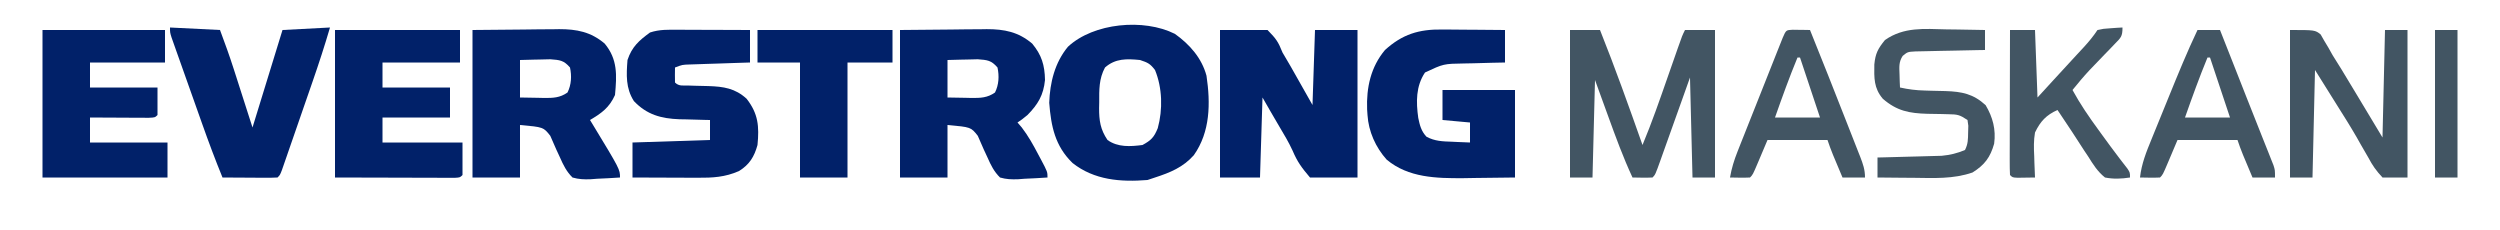 <?xml version="1.0" encoding="UTF-8"?>
<svg version="1.1" xmlns="http://www.w3.org/2000/svg" width="1000" height="92">
<path d="M0 0 C6.27 0 12.54 0 19 0 C22.447 3.465 23.319 4.756 25 9 C26.048 10.837 27.119 12.661 28.211 14.473 C29.27 16.334 30.324 18.197 31.375 20.062 C33.231 23.342 35.087 26.621 37 30 C37.33 20.1 37.66 10.2 38 0 C43.61 0 49.22 0 55 0 C55 19.47 55 38.94 55 59 C48.73 59 42.46 59 36 59 C32.601 54.988 30.945 52.741 29 48.176 C27.458 44.822 25.561 41.693 23.678 38.521 C21.416 34.702 19.214 30.847 17 27 C16.67 37.56 16.34 48.12 16 59 C10.72 59 5.44 59 0 59 C0 39.53 0 20.06 0 0 Z M38 32 C39 34 39 34 39 34 Z " fill="#012169" transform="translate(488,12)"/>
<path d="M0 0 C6.765 -0.062 13.53 -0.124 20.5 -0.188 C22.62 -0.215 24.74 -0.242 26.924 -0.27 C28.626 -0.279 30.329 -0.287 32.031 -0.293 C33.33 -0.316 33.33 -0.316 34.655 -0.339 C41.712 -0.342 47.33 0.736 52.875 5.438 C56.649 9.988 57.892 14.046 58 20 C57.387 26.065 55.218 29.682 51 34 C48.688 35.875 48.688 35.875 47 37 C47.572 37.666 48.145 38.333 48.734 39.02 C51.317 42.417 53.275 45.917 55.25 49.688 C55.614 50.364 55.977 51.04 56.352 51.736 C59 56.739 59 56.739 59 59 C55.934 59.217 52.883 59.375 49.812 59.5 C48.516 59.601 48.516 59.601 47.193 59.703 C44.583 59.783 42.51 59.733 40 59 C37.615 56.651 36.333 54.045 35 51 C34.522 49.971 34.044 48.943 33.551 47.883 C32.722 46.036 31.909 44.182 31.113 42.32 C28.368 38.846 28.368 38.846 19 38 C19 44.93 19 51.86 19 59 C12.73 59 6.46 59 0 59 C0 39.53 0 20.06 0 0 Z M19 12 C19 16.95 19 21.9 19 27 C21.392 27.041 23.785 27.082 26.25 27.125 C26.997 27.143 27.743 27.161 28.513 27.18 C32.171 27.211 34.964 27.149 38 25 C39.555 21.891 39.727 18.369 39 15 C36.505 12.11 34.953 11.996 31.109 11.707 C29.656 11.727 28.203 11.762 26.75 11.812 C25.632 11.833 25.632 11.833 24.492 11.854 C22.661 11.889 20.83 11.943 19 12 Z " fill="#012169" transform="translate(360,12)"/>
<path d="M0 0 C6.765 -0.062 13.53 -0.124 20.5 -0.188 C22.62 -0.215 24.74 -0.242 26.924 -0.27 C28.626 -0.279 30.329 -0.287 32.031 -0.293 C33.33 -0.316 33.33 -0.316 34.655 -0.339 C41.712 -0.342 47.33 0.736 52.875 5.438 C58.091 11.727 57.739 18.055 57 26 C54.736 31.05 51.625 33.267 47 36 C47.545 36.891 47.545 36.891 48.102 37.801 C59 55.769 59 55.769 59 59 C55.934 59.217 52.883 59.375 49.812 59.5 C48.516 59.601 48.516 59.601 47.193 59.703 C44.583 59.783 42.51 59.733 40 59 C37.615 56.651 36.333 54.045 35 51 C34.522 49.971 34.044 48.943 33.551 47.883 C32.722 46.036 31.909 44.182 31.113 42.32 C28.368 38.846 28.368 38.846 19 38 C19 44.93 19 51.86 19 59 C12.73 59 6.46 59 0 59 C0 39.53 0 20.06 0 0 Z M19 12 C19 16.95 19 21.9 19 27 C21.392 27.041 23.785 27.082 26.25 27.125 C26.997 27.143 27.743 27.161 28.513 27.18 C32.171 27.211 34.964 27.149 38 25 C39.555 21.891 39.727 18.369 39 15 C36.505 12.11 34.953 11.996 31.109 11.707 C29.656 11.727 28.203 11.762 26.75 11.812 C25.632 11.833 25.632 11.833 24.492 11.854 C22.661 11.889 20.83 11.943 19 12 Z " fill="#012169" transform="translate(189,12)"/>
<path d="M0 0 C5.888 4.188 10.744 9.67 12.641 16.746 C14.272 27.725 14.189 39.164 7.57 48.539 C3.247 53.384 -1.877 55.476 -7.957 57.453 C-8.947 57.783 -9.937 58.113 -10.957 58.453 C-21.645 59.321 -32.271 58.519 -40.957 51.641 C-47.97 44.799 -49.508 37.027 -50.27 27.578 C-49.991 19.472 -48.019 11.44 -42.77 5.141 C-32.498 -4.423 -12.429 -6.247 0 0 Z M-27.957 13.453 C-30.402 17.982 -30.29 22.377 -30.27 27.391 C-30.286 28.176 -30.302 28.962 -30.318 29.771 C-30.322 34.709 -29.807 38.24 -26.957 42.453 C-22.829 45.423 -17.825 45.084 -12.957 44.453 C-9.489 42.575 -8.318 41.348 -6.848 37.707 C-4.812 30.269 -4.997 21.619 -7.957 14.453 C-9.915 11.899 -10.824 11.498 -13.957 10.453 C-19.255 9.937 -23.771 9.774 -27.957 13.453 Z " fill="#012169" transform="translate(469.957,13.547)"/>
<path d="M0 0 C0.723 0.003 1.445 0.006 2.19 0.009 C4.472 0.02 6.753 0.045 9.035 0.07 C10.593 0.08 12.151 0.089 13.709 0.098 C17.505 0.12 21.301 0.154 25.098 0.195 C25.098 4.485 25.098 8.775 25.098 13.195 C23.29 13.233 21.483 13.27 19.621 13.309 C17.238 13.374 14.855 13.441 12.473 13.508 C11.283 13.53 10.093 13.553 8.867 13.576 C0.522 13.709 0.522 13.709 -6.902 17.195 C-10.576 22.706 -10.5 28.962 -9.594 35.383 C-8.98 38.336 -8.409 40.659 -6.309 42.883 C-3.007 44.684 0.171 44.761 3.848 44.883 C4.545 44.917 5.242 44.951 5.961 44.986 C7.673 45.068 9.385 45.134 11.098 45.195 C11.098 42.555 11.098 39.915 11.098 37.195 C7.468 36.865 3.838 36.535 0.098 36.195 C0.098 32.235 0.098 28.275 0.098 24.195 C9.668 24.195 19.238 24.195 29.098 24.195 C29.098 35.745 29.098 47.295 29.098 59.195 C21.301 59.288 21.301 59.288 13.348 59.383 C11.734 59.41 10.12 59.437 8.458 59.466 C-2.315 59.527 -13.533 59.319 -22.215 52.066 C-26.636 47.164 -29.49 40.787 -29.902 34.195 C-29.953 33.458 -30.003 32.721 -30.055 31.961 C-30.392 23.274 -28.599 14.97 -22.902 8.195 C-15.988 1.915 -9.365 -0.141 0 0 Z " fill="#012169" transform="translate(576.902,11.805)"/>
<path d="M0 0 C16.5 0 33 0 50 0 C50 4.29 50 8.58 50 13 C39.77 13 29.54 13 19 13 C19 16.3 19 19.6 19 23 C27.91 23 36.82 23 46 23 C46 26.96 46 30.92 46 35 C37.09 35 28.18 35 19 35 C19 38.3 19 41.6 19 45 C29.56 45 40.12 45 51 45 C51 49.29 51 53.58 51 58 C50 59 50 59 47.982 59.12 C47.096 59.118 46.21 59.116 45.297 59.114 C44.282 59.113 43.267 59.113 42.221 59.113 C41.146 59.108 40.072 59.103 38.965 59.098 C37.983 59.097 37.001 59.096 35.989 59.095 C32.305 59.089 28.621 59.075 24.938 59.062 C16.708 59.042 8.479 59.021 0 59 C0 39.53 0 20.06 0 0 Z " fill="#012169" transform="translate(134,12)"/>
<path d="M0 0 C16.17 0 32.34 0 49 0 C49 4.29 49 8.58 49 13 C39.1 13 29.2 13 19 13 C19 16.3 19 19.6 19 23 C27.91 23 36.82 23 46 23 C46 26.63 46 30.26 46 34 C45 35 45 35 42.5 35.114 C41.416 35.108 40.332 35.103 39.215 35.098 C38.045 35.094 36.875 35.091 35.67 35.088 C34.438 35.08 33.207 35.071 31.938 35.062 C30.084 35.056 30.084 35.056 28.193 35.049 C25.129 35.037 22.064 35.021 19 35 C19 38.3 19 41.6 19 45 C29.23 45 39.46 45 50 45 C50 49.62 50 54.24 50 59 C33.5 59 17 59 0 59 C0 39.53 0 20.06 0 0 Z " fill="#012169" transform="translate(17,12)"/>
<path d="M0 0 C0.817 0.001 1.634 0.003 2.476 0.004 C5.084 0.01 7.692 0.022 10.301 0.035 C12.07 0.04 13.839 0.045 15.607 0.049 C19.943 0.06 24.278 0.077 28.613 0.098 C28.613 4.388 28.613 8.678 28.613 13.098 C25.742 13.189 25.742 13.189 22.812 13.281 C20.309 13.366 17.805 13.45 15.301 13.535 C14.038 13.574 12.776 13.614 11.475 13.654 C9.662 13.717 9.662 13.717 7.812 13.781 C6.139 13.836 6.139 13.836 4.432 13.892 C1.535 13.987 1.535 13.987 -1.387 15.098 C-1.429 17.097 -1.428 19.098 -1.387 21.098 C0.17 22.654 1.713 22.261 3.875 22.309 C4.747 22.337 5.619 22.365 6.518 22.395 C8.353 22.446 10.189 22.49 12.025 22.527 C18.026 22.739 22.637 23.383 27.258 27.598 C31.949 33.622 32.326 38.649 31.613 46.098 C30.323 50.793 28.361 53.976 24.176 56.535 C18.622 58.971 13.694 59.238 7.688 59.195 C6.566 59.193 6.566 59.193 5.422 59.191 C3.048 59.185 0.675 59.173 -1.699 59.16 C-3.314 59.155 -4.93 59.151 -6.545 59.146 C-10.492 59.135 -14.439 59.118 -18.387 59.098 C-18.387 54.478 -18.387 49.858 -18.387 45.098 C-3.042 44.603 -3.042 44.603 12.613 44.098 C12.613 41.458 12.613 38.818 12.613 36.098 C12.049 36.088 11.485 36.079 10.904 36.069 C8.306 36.015 5.71 35.932 3.113 35.848 C2.226 35.833 1.34 35.819 0.426 35.805 C-6.949 35.534 -12.643 33.982 -17.824 28.535 C-21.14 23.363 -20.848 18.051 -20.387 12.098 C-18.624 6.808 -15.775 4.298 -11.387 1.098 C-7.565 -0.176 -3.98 -0.026 0 0 Z " fill="#012169" transform="translate(271.387,11.902)"/>
<path d="M0 0 C6.6 0.33 13.2 0.66 20 1 C21.946 6.19 23.791 11.297 25.48 16.562 C25.879 17.801 26.278 19.04 26.688 20.316 C27.183 21.862 27.678 23.408 28.188 25 C29.776 29.95 31.364 34.9 33 40 C36.96 27.13 40.92 14.26 45 1 C51.27 0.67 57.54 0.34 64 0 C61.863 7.293 59.516 14.482 57.023 21.66 C56.653 22.731 56.282 23.802 55.9 24.906 C55.123 27.149 54.345 29.392 53.565 31.635 C52.368 35.083 51.176 38.532 49.984 41.982 C49.227 44.167 48.469 46.351 47.711 48.535 C47.354 49.57 46.996 50.606 46.628 51.672 C46.298 52.621 45.967 53.57 45.626 54.547 C45.336 55.385 45.045 56.223 44.745 57.087 C44 59 44 59 43 60 C41.365 60.087 39.727 60.107 38.09 60.098 C37.1 60.094 36.111 60.091 35.092 60.088 C34.051 60.08 33.01 60.071 31.938 60.062 C30.893 60.058 29.848 60.053 28.771 60.049 C26.181 60.037 23.591 60.02 21 60 C18.108 52.928 15.44 45.796 12.891 38.594 C12.519 37.547 12.147 36.501 11.764 35.422 C10.987 33.231 10.21 31.04 9.435 28.848 C8.243 25.48 7.046 22.115 5.848 18.75 C5.091 16.615 4.334 14.479 3.578 12.344 C3.219 11.336 2.86 10.327 2.489 9.288 C2.162 8.36 1.834 7.431 1.497 6.475 C1.207 5.656 0.917 4.838 0.618 3.995 C0 2 0 2 0 0 Z " fill="#012169" transform="translate(68,11)"/>
<path d="M0 0 C3.96 0 7.92 0 12 0 C18.068 15.191 23.553 30.578 29 46 C32.776 36.969 35.961 27.736 39.188 18.5 C40.005 16.162 40.824 13.825 41.644 11.488 C42.151 10.044 42.656 8.599 43.16 7.154 C44.888 2.224 44.888 2.224 46 0 C49.96 0 53.92 0 58 0 C58 19.47 58 38.94 58 59 C55.03 59 52.06 59 49 59 C48.67 45.8 48.34 32.6 48 19 C47.001 21.804 46.002 24.607 44.973 27.496 C44.007 30.2 43.04 32.904 42.073 35.608 C41.4 37.492 40.728 39.377 40.057 41.262 C39.094 43.966 38.127 46.669 37.16 49.371 C36.859 50.219 36.558 51.067 36.248 51.941 C34.114 57.886 34.114 57.886 33 59 C30.329 59.141 27.676 59.042 25 59 C21.27 50.98 18.261 42.748 15.25 34.438 C13.518 29.673 11.785 24.909 10 20 C9.67 32.87 9.34 45.74 9 59 C6.03 59 3.06 59 0 59 C0 39.53 0 20.06 0 0 Z M8 14 C9 17 9 17 9 17 Z " fill="#425563" transform="translate(628,12)"/>
<path d="M0 0 C17.82 0 35.64 0 54 0 C54 4.29 54 8.58 54 13 C48.06 13 42.12 13 36 13 C36 28.18 36 43.36 36 59 C29.73 59 23.46 59 17 59 C17 43.82 17 28.64 17 13 C11.39 13 5.78 13 0 13 C0 8.71 0 4.42 0 0 Z " fill="#012169" transform="translate(303,12)"/>
<path d="M0 0 C10 0 10 0 12.26 1.783 C12.729 2.608 13.199 3.432 13.684 4.281 C14.234 5.196 14.784 6.112 15.351 7.055 C15.895 8.027 16.439 8.999 17 10 C18.174 11.888 19.353 13.773 20.535 15.656 C21.714 17.602 22.89 19.55 24.062 21.5 C24.648 22.468 25.234 23.436 25.838 24.434 C29.574 30.613 33.285 36.808 37 43 C37.33 28.81 37.66 14.62 38 0 C40.97 0 43.94 0 47 0 C47 19.47 47 38.94 47 59 C43.7 59 40.4 59 37 59 C34.427 56.228 33.034 54.254 31.312 51 C30.315 49.274 29.316 47.549 28.316 45.824 C27.792 44.893 27.267 43.961 26.727 43.001 C24.262 38.718 21.629 34.546 18.992 30.366 C15.978 25.588 12.992 20.792 10 16 C9.67 30.19 9.34 44.38 9 59 C6.03 59 3.06 59 0 59 C0 39.53 0 20.06 0 0 Z " fill="#425563" transform="translate(916,12)"/>
<path d="M0 0 C1.505 0.02 3.01 0.038 4.516 0.055 C8.178 0.098 11.839 0.167 15.5 0.25 C15.5 2.89 15.5 5.53 15.5 8.25 C14.115 8.272 14.115 8.272 12.702 8.294 C9.274 8.355 5.847 8.429 2.42 8.512 C0.937 8.546 -0.546 8.574 -2.029 8.596 C-4.162 8.63 -6.293 8.682 -8.426 8.738 C-10.35 8.778 -10.35 8.778 -12.314 8.818 C-15.452 8.993 -15.452 8.993 -17.424 10.613 C-19.03 13.056 -18.789 15.055 -18.688 17.938 C-18.66 18.931 -18.633 19.925 -18.605 20.949 C-18.571 21.708 -18.536 22.468 -18.5 23.25 C-15.168 23.989 -12.039 24.387 -8.629 24.461 C-7.725 24.489 -6.82 24.518 -5.889 24.547 C-4.009 24.599 -2.128 24.643 -0.248 24.68 C6.241 24.901 10.804 25.779 15.75 30.312 C18.627 35.142 19.933 40.096 19.16 45.723 C17.63 51.146 15.38 54.212 10.5 57.25 C2.829 59.906 -4.987 59.475 -13 59.375 C-14.409 59.365 -15.818 59.356 -17.227 59.348 C-20.651 59.324 -24.076 59.291 -27.5 59.25 C-27.5 56.61 -27.5 53.97 -27.5 51.25 C-26.229 51.22 -26.229 51.22 -24.933 51.19 C-21.768 51.112 -18.604 51.025 -15.439 50.933 C-14.074 50.895 -12.708 50.86 -11.343 50.828 C-9.372 50.782 -7.401 50.723 -5.43 50.664 C-3.654 50.617 -3.654 50.617 -1.843 50.569 C1.574 50.243 4.336 49.572 7.5 48.25 C8.734 45.782 8.702 44.003 8.75 41.25 C8.789 39.92 8.789 39.92 8.828 38.562 C8.72 37.799 8.612 37.036 8.5 36.25 C5.336 34.141 4.488 33.996 0.859 33.941 C-0.047 33.916 -0.953 33.891 -1.887 33.865 C-3.78 33.83 -5.673 33.799 -7.566 33.771 C-14.803 33.562 -19.756 32.636 -25.375 27.75 C-29.005 23.479 -28.848 19.429 -28.77 14.043 C-28.344 9.638 -27.323 7.709 -24.5 4.25 C-16.922 -1.026 -8.839 -0.206 0 0 Z " fill="#425563" transform="translate(778.5,11.75)"/>
<path d="M0 0 C0 3.653 -0.64 4.035 -3.105 6.582 C-4.087 7.61 -4.087 7.61 -5.088 8.658 C-5.781 9.369 -6.474 10.08 -7.188 10.812 C-8.537 12.213 -9.884 13.616 -11.23 15.02 C-11.874 15.691 -12.518 16.362 -13.181 17.053 C-15.574 19.614 -17.797 22.275 -20 25 C-16.933 30.633 -13.413 35.767 -9.625 40.938 C-8.797 42.077 -8.797 42.077 -7.953 43.24 C-5.745 46.275 -3.536 49.303 -1.249 52.278 C-0.7 52.992 -0.151 53.706 0.414 54.441 C0.911 55.079 1.408 55.716 1.92 56.373 C3 58 3 58 3 60 C-0.463 60.527 -3.55 60.681 -7 60 C-9.961 57.654 -11.767 54.748 -13.75 51.562 C-14.275 50.779 -14.799 49.996 -15.34 49.189 C-16.925 46.812 -18.462 44.408 -20 42 C-21.126 40.298 -22.256 38.599 -23.391 36.902 C-24.141 35.779 -24.141 35.779 -24.907 34.633 C-25.268 34.094 -25.628 33.555 -26 33 C-30.489 34.988 -32.887 37.577 -35 42 C-35.56 45.183 -35.481 48.218 -35.312 51.438 C-35.29 52.264 -35.267 53.091 -35.244 53.943 C-35.186 55.963 -35.096 57.982 -35 60 C-36.479 60.027 -37.958 60.046 -39.438 60.062 C-40.261 60.074 -41.085 60.086 -41.934 60.098 C-44 60 -44 60 -45 59 C-45.094 57.189 -45.117 55.375 -45.114 53.562 C-45.113 52.401 -45.113 51.24 -45.113 50.044 C-45.108 48.78 -45.103 47.517 -45.098 46.215 C-45.096 44.929 -45.095 43.643 -45.093 42.318 C-45.09 38.894 -45.08 35.469 -45.069 32.045 C-45.058 28.553 -45.054 25.06 -45.049 21.568 C-45.038 14.712 -45.021 7.856 -45 1 C-41.7 1 -38.4 1 -35 1 C-34.67 9.91 -34.34 18.82 -34 28 C-30.788 24.496 -30.788 24.496 -27.577 20.991 C-25.021 18.201 -22.461 15.414 -19.891 12.637 C-19.395 12.1 -18.9 11.564 -18.39 11.011 C-17.438 9.98 -16.485 8.951 -15.53 7.923 C-13.471 5.689 -11.691 3.537 -10 1 C-7.617 0.488 -7.617 0.488 -4.875 0.312 C-3.965 0.247 -3.055 0.181 -2.117 0.113 C-1.069 0.057 -1.069 0.057 0 0 Z " fill="#425563" transform="translate(849,11)"/>
<path d="M0 0 C2.97 0 5.94 0 9 0 C9.843 2.137 10.685 4.273 11.527 6.41 C11.792 7.081 12.056 7.752 12.329 8.443 C13.793 12.157 15.256 15.871 16.718 19.586 C17.314 21.103 17.911 22.62 18.508 24.137 C18.805 24.892 19.102 25.647 19.408 26.426 C21.218 31.023 23.039 35.617 24.867 40.207 C25.285 41.261 25.703 42.314 26.133 43.4 C26.904 45.345 27.679 47.289 28.459 49.231 C28.798 50.09 29.138 50.95 29.488 51.836 C29.783 52.574 30.077 53.312 30.38 54.072 C31 56 31 56 31 59 C28.03 59 25.06 59 22 59 C21.186 57.063 20.374 55.125 19.562 53.188 C19.11 52.109 18.658 51.03 18.191 49.918 C17.396 47.97 16.665 45.996 16 44 C8.08 44 0.16 44 -8 44 C-9.932 48.561 -9.932 48.561 -11.859 53.125 C-13.889 57.889 -13.889 57.889 -15 59 C-17.671 59.141 -20.324 59.042 -23 59 C-22.374 53.451 -20.465 48.731 -18.359 43.613 C-17.995 42.716 -17.631 41.818 -17.256 40.893 C-16.486 38.997 -15.712 37.101 -14.936 35.207 C-13.762 32.342 -12.597 29.473 -11.434 26.604 C-7.795 17.655 -4.142 8.73 0 0 Z M4 11 C0.736 18.914 -2.151 26.929 -5 35 C0.94 35 6.88 35 13 35 C10.36 27.08 7.72 19.16 5 11 C4.67 11 4.34 11 4 11 Z " fill="#425563" transform="translate(879,12)"/>
<path d="M0 0 C1.236 0.017 1.236 0.017 2.496 0.035 C3.322 0.044 4.149 0.053 5 0.062 C5.638 0.074 6.276 0.086 6.934 0.098 C11.856 12.267 16.683 24.474 21.468 36.698 C22.112 38.34 22.758 39.982 23.405 41.623 C24.326 43.958 25.24 46.295 26.152 48.633 C26.433 49.341 26.714 50.05 27.004 50.78 C28.139 53.707 28.934 55.928 28.934 59.098 C25.964 59.098 22.994 59.098 19.934 59.098 C19.12 57.161 18.308 55.223 17.496 53.285 C17.044 52.206 16.591 51.127 16.125 50.016 C15.33 48.068 14.599 46.093 13.934 44.098 C6.014 44.098 -1.906 44.098 -10.066 44.098 C-11.999 48.659 -11.999 48.659 -13.926 53.222 C-15.955 57.987 -15.955 57.987 -17.066 59.098 C-19.737 59.239 -22.391 59.14 -25.066 59.098 C-24.431 55.419 -23.416 52.148 -22.041 48.681 C-21.624 47.623 -21.207 46.566 -20.777 45.476 C-20.326 44.346 -19.875 43.215 -19.41 42.051 C-18.948 40.884 -18.485 39.717 -18.009 38.515 C-17.033 36.053 -16.055 33.591 -15.074 31.131 C-13.815 27.973 -12.562 24.813 -11.311 21.652 C-10.118 18.638 -8.92 15.626 -7.723 12.613 C-7.272 11.475 -6.821 10.336 -6.356 9.163 C-5.939 8.119 -5.522 7.074 -5.092 5.997 C-4.724 5.073 -4.356 4.149 -3.977 3.196 C-2.644 0.125 -2.644 0.125 0 0 Z M1.934 11.098 C-1.331 19.012 -4.218 27.026 -7.066 35.098 C-1.126 35.098 4.814 35.098 10.934 35.098 C8.294 27.178 5.654 19.258 2.934 11.098 C2.604 11.098 2.274 11.098 1.934 11.098 Z " fill="#425563" transform="translate(717.066,11.902)"/>
<path d="M0 0 C2.97 0 5.94 0 9 0 C9 19.47 9 38.94 9 59 C6.03 59 3.06 59 0 59 C0 39.53 0 20.06 0 0 Z " fill="#425563" transform="translate(974,12)"/>
</svg>

